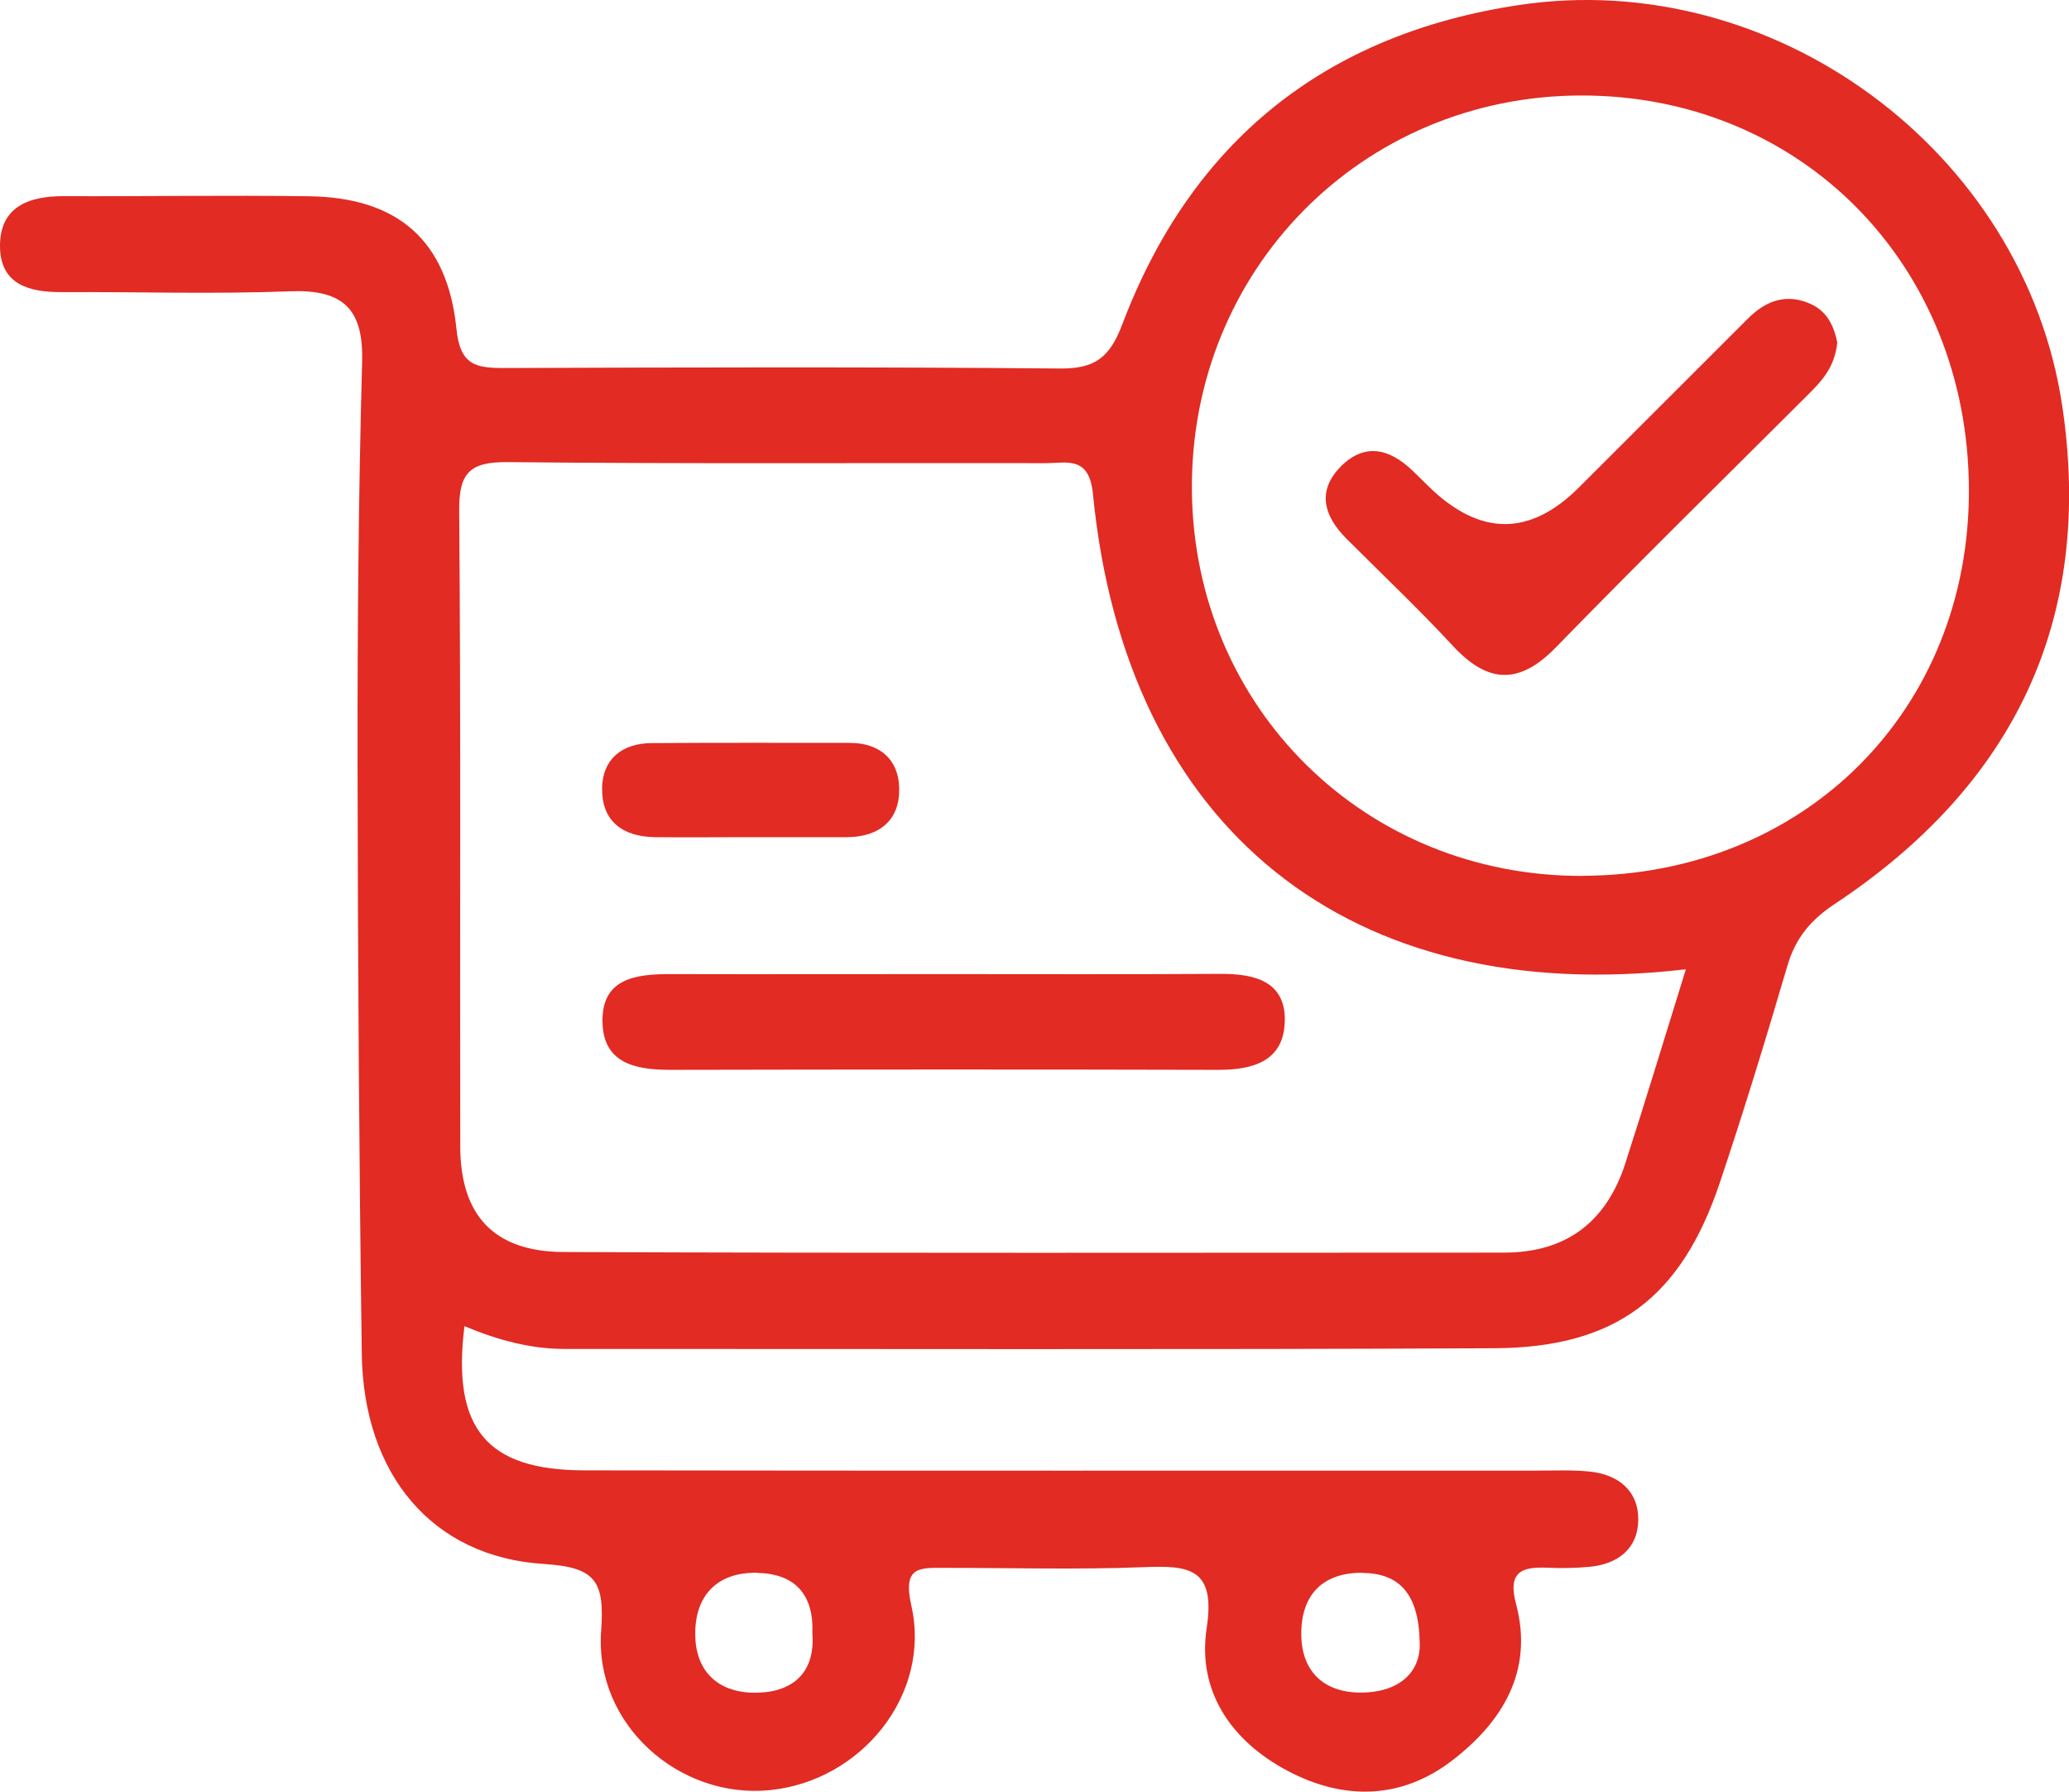 <svg width="82" height="71" viewBox="0 0 82 71" fill="none" xmlns="http://www.w3.org/2000/svg">
<path d="M81.73 16.076C80.221 5.988 70.307 -1.32 60.197 0.2C52.519 1.353 47.224 5.602 44.477 12.859C43.978 14.175 43.387 14.617 42.004 14.603C34.669 14.537 27.335 14.556 19.996 14.584C18.86 14.584 18.236 14.482 18.091 13.036C17.733 9.517 15.754 7.829 12.261 7.778C9.02 7.731 5.775 7.787 2.533 7.773C1.132 7.769 -0.018 8.196 0 9.782C0.019 11.278 1.164 11.585 2.454 11.576C5.467 11.562 8.48 11.66 11.488 11.543C13.575 11.464 14.413 12.213 14.352 14.347C14.208 19.582 14.166 24.826 14.171 30.065C14.18 37.927 14.231 45.784 14.338 53.645C14.403 58.429 17.128 61.697 21.552 61.976C23.614 62.106 23.968 62.655 23.824 64.64C23.558 68.322 26.902 71.293 30.502 70.939C34.143 70.582 36.919 67.146 36.118 63.622C35.759 62.041 36.467 62.13 37.473 62.13C40.099 62.13 42.725 62.204 45.347 62.102C47.135 62.032 48.183 62.139 47.825 64.51C47.443 67.007 48.784 68.982 51.029 70.172C53.264 71.358 55.555 71.307 57.566 69.754C59.546 68.229 60.789 66.212 60.086 63.566C59.746 62.292 60.295 62.078 61.338 62.125C61.879 62.148 62.419 62.139 62.959 62.092C64.109 61.995 64.919 61.377 64.929 60.224C64.938 59.071 64.128 58.424 62.992 58.313C62.302 58.243 61.604 58.276 60.91 58.276C48.328 58.276 35.74 58.285 23.158 58.266C19.302 58.262 17.901 56.62 18.408 52.553C19.805 53.134 21.067 53.455 22.394 53.455C34.669 53.45 46.949 53.487 59.224 53.427C64.03 53.403 66.628 51.432 68.16 46.871C69.115 44.026 69.991 41.153 70.838 38.276C71.159 37.178 71.751 36.462 72.724 35.816C79.812 31.116 83.001 24.561 81.73 16.067V16.076ZM53.99 62.33C55.452 62.343 56.235 63.143 56.267 65.105C56.309 66.263 55.448 67.085 53.892 67.072C52.458 67.058 51.583 66.23 51.573 64.766C51.564 63.213 52.407 62.316 53.99 62.325V62.33ZM30.022 62.33C31.489 62.362 32.262 63.166 32.197 64.733C32.309 66.212 31.498 67.025 30.064 67.076C28.537 67.132 27.545 66.295 27.554 64.724C27.559 63.199 28.448 62.292 30.022 62.325V62.33ZM64.421 46.086C63.676 48.401 62.097 49.638 59.606 49.638C47.187 49.638 34.763 49.666 22.343 49.614C19.572 49.605 18.245 48.155 18.241 45.43C18.222 37.034 18.268 28.638 18.199 20.242C18.185 18.726 18.622 18.299 20.131 18.312C27.228 18.387 34.325 18.34 41.426 18.354C42.283 18.354 43.168 18.047 43.317 19.582C44.616 32.827 53.464 39.968 66.815 38.41C65.981 41.093 65.227 43.594 64.421 46.081V46.086ZM62.745 34.71C54.111 34.747 47.317 28.057 47.238 19.438C47.159 10.716 53.976 3.798 62.661 3.784C71.374 3.77 77.996 10.488 78.033 19.377C78.07 28.122 71.541 34.668 62.745 34.705V34.71ZM50.917 40.488C50.879 42.041 49.669 42.399 48.286 42.395C41.044 42.376 33.803 42.38 26.567 42.395C25.226 42.395 23.94 42.157 23.88 40.563C23.81 38.75 25.212 38.596 26.618 38.601C30.162 38.61 33.706 38.601 37.249 38.601C40.947 38.601 44.644 38.615 48.342 38.592C49.711 38.582 50.959 38.87 50.921 40.484L50.917 40.488ZM23.861 31.251C23.875 30.079 24.653 29.456 25.826 29.447C28.439 29.428 31.051 29.438 33.668 29.438C34.874 29.438 35.615 30.098 35.638 31.232C35.666 32.501 34.856 33.166 33.566 33.175C32.257 33.18 30.953 33.175 29.645 33.175C28.416 33.175 27.186 33.189 25.957 33.175C24.695 33.157 23.847 32.553 23.866 31.251H23.861ZM72.817 13.566C72.715 14.579 72.175 15.123 71.625 15.672C68.3 18.991 64.943 22.283 61.669 25.649C60.207 27.15 58.968 27.09 57.58 25.593C56.221 24.124 54.763 22.748 53.347 21.33C52.472 20.446 52.183 19.461 53.133 18.494C54.079 17.532 55.071 17.778 55.974 18.643C56.197 18.856 56.416 19.075 56.635 19.289C58.65 21.251 60.631 21.26 62.577 19.317C64.812 17.085 67.047 14.854 69.278 12.622C70 11.897 70.833 11.609 71.793 12.06C72.482 12.38 72.71 13.045 72.817 13.575V13.566Z" fill="#E12B23"/>
</svg>

